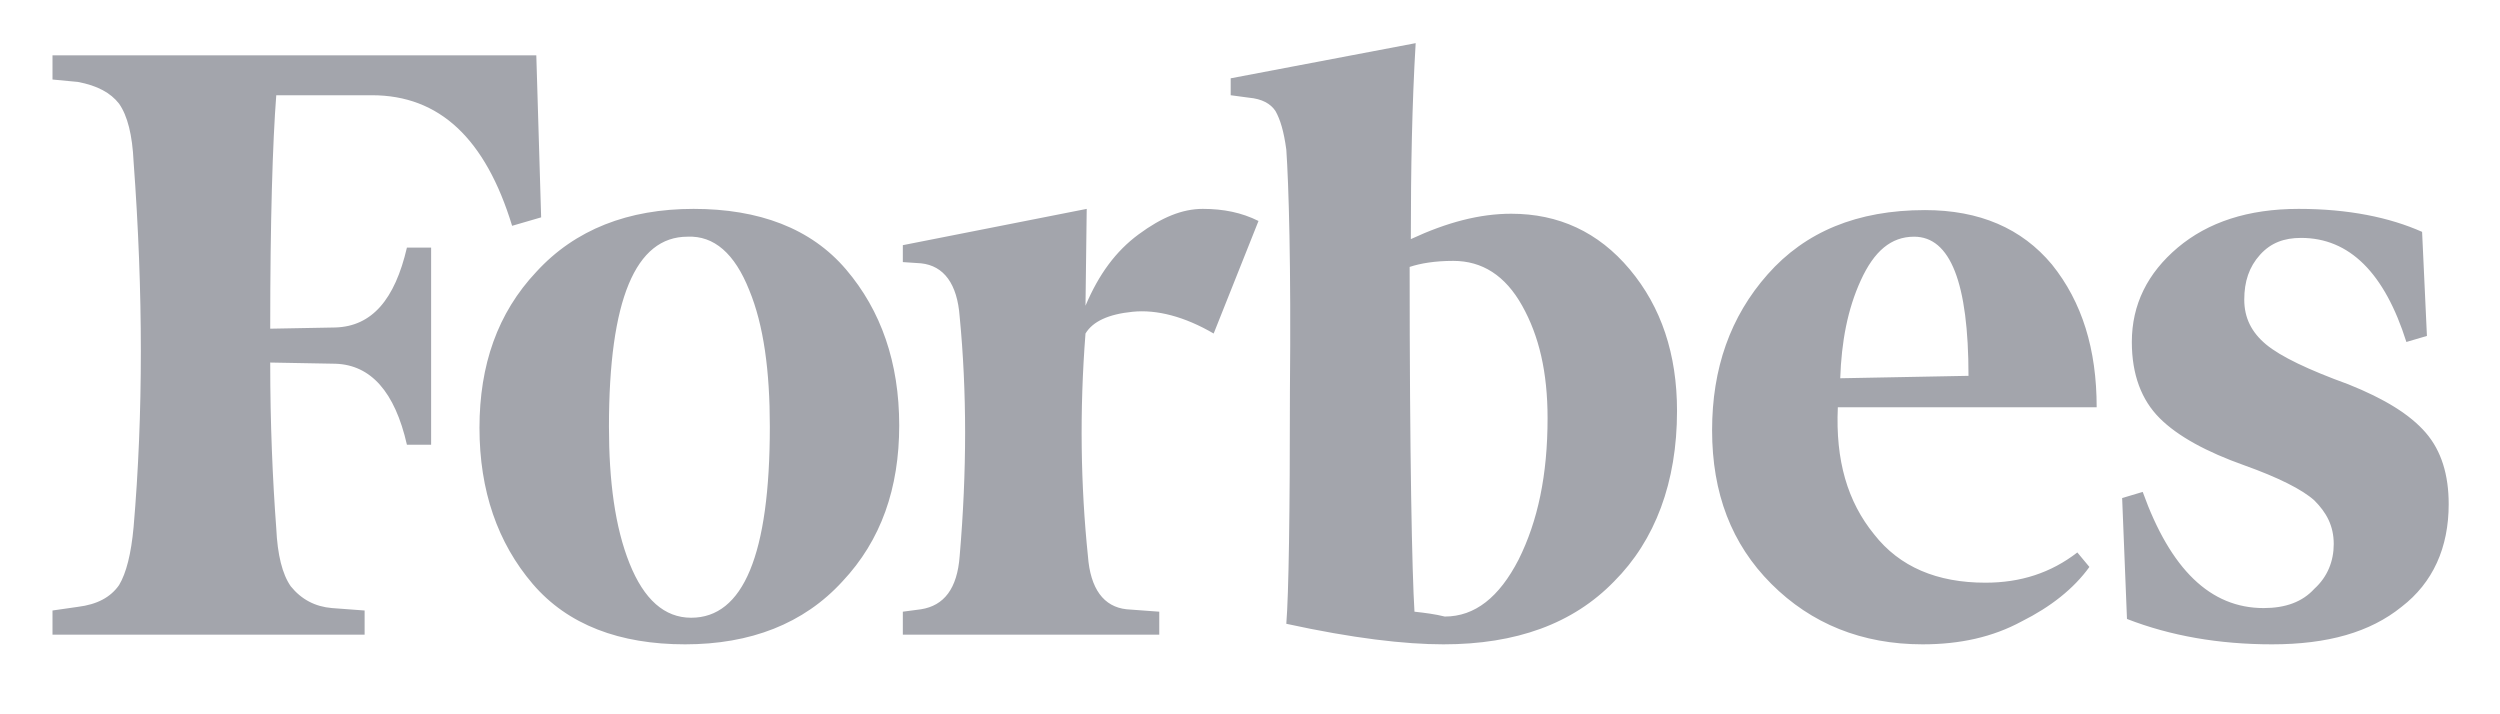 <svg xmlns="http://www.w3.org/2000/svg" xmlns:xlink="http://www.w3.org/1999/xlink" width="140" zoomAndPan="magnify" viewBox="0 0 104.88 30" height="40" preserveAspectRatio="xMidYMid meet" version="1.0"><path fill="#a3a5ac" d="M 59.195 10.043 C 59.195 7.098 59.246 4.355 59.398 1.812 L 51.629 3.289 L 51.629 4 L 52.391 4.102 C 52.949 4.152 53.305 4.355 53.508 4.66 C 53.711 5.016 53.863 5.523 53.965 6.285 C 54.066 7.758 54.168 11.109 54.117 16.395 C 54.117 21.629 54.066 24.93 53.965 26.199 C 56.758 26.809 58.941 27.062 60.566 27.062 C 63.617 27.062 66.004 26.199 67.73 24.422 C 69.457 22.695 70.375 20.254 70.375 17.258 C 70.375 14.871 69.711 12.891 68.391 11.316 C 67.07 9.738 65.395 8.977 63.414 8.977 C 62.094 8.977 60.723 9.332 59.195 10.043 Z M 59.348 25.691 C 59.246 24.066 59.145 19.188 59.145 11.211 C 59.602 11.059 60.211 10.957 60.977 10.957 C 62.195 10.957 63.16 11.57 63.871 12.84 C 64.582 14.109 64.938 15.633 64.938 17.562 C 64.938 19.949 64.531 21.883 63.719 23.508 C 62.906 25.082 61.891 25.895 60.621 25.895 C 60.211 25.793 59.805 25.742 59.348 25.691 Z M 22.465 2.324 L 2.145 2.324 L 2.145 3.34 L 3.211 3.441 C 4.027 3.594 4.586 3.898 4.941 4.355 C 5.297 4.863 5.5 5.676 5.551 6.793 C 5.957 12.281 5.957 17.41 5.551 22.137 C 5.449 23.254 5.246 24.066 4.941 24.574 C 4.586 25.082 4.027 25.387 3.211 25.488 L 2.145 25.641 L 2.145 26.656 L 15.254 26.656 L 15.254 25.641 L 13.883 25.539 C 13.176 25.48 12.598 25.176 12.152 24.625 C 11.797 24.117 11.594 23.305 11.543 22.188 C 11.391 20.152 11.289 17.816 11.289 15.227 L 14.035 15.277 C 15.508 15.328 16.523 16.445 17.031 18.68 L 18.047 18.68 L 18.047 10.398 L 17.031 10.398 C 16.523 12.586 15.559 13.703 14.035 13.754 L 11.289 13.805 C 11.289 9.23 11.391 5.98 11.543 4 L 15.559 4 C 18.402 4 20.332 5.828 21.449 9.484 L 22.668 9.129 Z M 20.078 17.969 C 20.078 20.609 20.84 22.797 22.312 24.523 C 23.789 26.25 25.973 27.062 28.715 27.062 C 31.457 27.062 33.695 26.199 35.32 24.422 C 36.945 22.695 37.707 20.508 37.707 17.867 C 37.707 15.227 36.945 13.043 35.473 11.316 C 34 9.586 31.812 8.773 29.07 8.773 C 26.328 8.773 24.094 9.637 22.465 11.418 C 20.84 13.145 20.078 15.328 20.078 17.969 Z M 31.406 12.18 C 32.016 13.652 32.273 15.582 32.273 17.918 C 32.273 23.305 31.152 25.945 28.969 25.945 C 27.852 25.945 26.988 25.184 26.379 23.66 C 25.77 22.137 25.516 20.203 25.516 17.918 C 25.516 12.586 26.633 9.941 28.816 9.941 C 29.934 9.891 30.797 10.652 31.406 12.18 Z M 74.336 24.523 C 76.012 26.199 78.145 27.062 80.688 27.062 C 82.262 27.062 83.633 26.758 84.852 26.098 C 86.07 25.488 87.035 24.727 87.695 23.812 L 87.188 23.203 C 86.07 24.066 84.801 24.473 83.328 24.473 C 81.297 24.473 79.723 23.812 78.652 22.441 C 77.535 21.07 77.027 19.34 77.129 17.105 L 88 17.105 C 88 14.668 87.391 12.688 86.121 11.109 C 84.852 9.586 83.074 8.824 80.789 8.824 C 77.941 8.824 75.758 9.738 74.184 11.52 C 72.609 13.297 71.848 15.48 71.848 18.07 C 71.848 20.711 72.66 22.848 74.336 24.523 Z M 78.094 11.773 C 78.652 10.551 79.363 9.941 80.332 9.941 C 81.855 9.941 82.617 11.875 82.617 15.785 L 77.23 15.887 C 77.281 14.363 77.535 12.992 78.094 11.773 Z M 101.668 9.738 C 100.297 9.129 98.57 8.773 96.484 8.773 C 94.352 8.773 92.676 9.332 91.406 10.398 C 90.137 11.469 89.477 12.789 89.477 14.363 C 89.477 15.734 89.883 16.801 90.645 17.562 C 91.406 18.324 92.625 18.984 94.199 19.543 C 95.621 20.051 96.637 20.559 97.145 21.02 C 97.652 21.527 97.957 22.086 97.957 22.848 C 97.957 23.559 97.703 24.219 97.145 24.727 C 96.637 25.285 95.926 25.539 95.012 25.539 C 92.777 25.539 91.102 23.914 89.934 20.66 L 89.07 20.918 L 89.273 25.996 C 91.102 26.707 93.133 27.062 95.367 27.062 C 97.703 27.062 99.484 26.555 100.805 25.488 C 102.125 24.473 102.785 23 102.785 21.172 C 102.785 19.949 102.48 18.934 101.82 18.172 C 101.16 17.41 100.094 16.75 98.57 16.141 C 96.891 15.531 95.723 14.973 95.113 14.465 C 94.504 13.957 94.199 13.348 94.199 12.586 C 94.199 11.824 94.402 11.211 94.859 10.703 C 95.316 10.195 95.875 9.992 96.586 9.992 C 98.621 9.992 100.094 11.469 101.008 14.363 L 101.871 14.109 Z M 52.797 9.281 C 52.086 8.926 51.324 8.773 50.457 8.773 C 49.594 8.773 48.73 9.129 47.766 9.84 C 46.801 10.551 46.09 11.52 45.531 12.84 L 45.582 8.773 L 37.859 10.297 L 37.859 11.008 L 38.621 11.059 C 39.586 11.16 40.145 11.926 40.246 13.297 C 40.551 16.445 40.551 19.797 40.246 23.355 C 40.145 24.727 39.586 25.438 38.621 25.59 L 37.859 25.691 L 37.859 26.656 L 48.629 26.656 L 48.629 25.691 L 47.258 25.59 C 46.293 25.488 45.734 24.727 45.633 23.355 C 45.328 20.406 45.277 17.258 45.531 14.008 C 45.836 13.5 46.496 13.195 47.512 13.094 C 48.527 12.992 49.695 13.297 50.914 14.008 Z M 52.797 9.281 " fill-opacity="1" fill-rule="nonzero"/></svg>